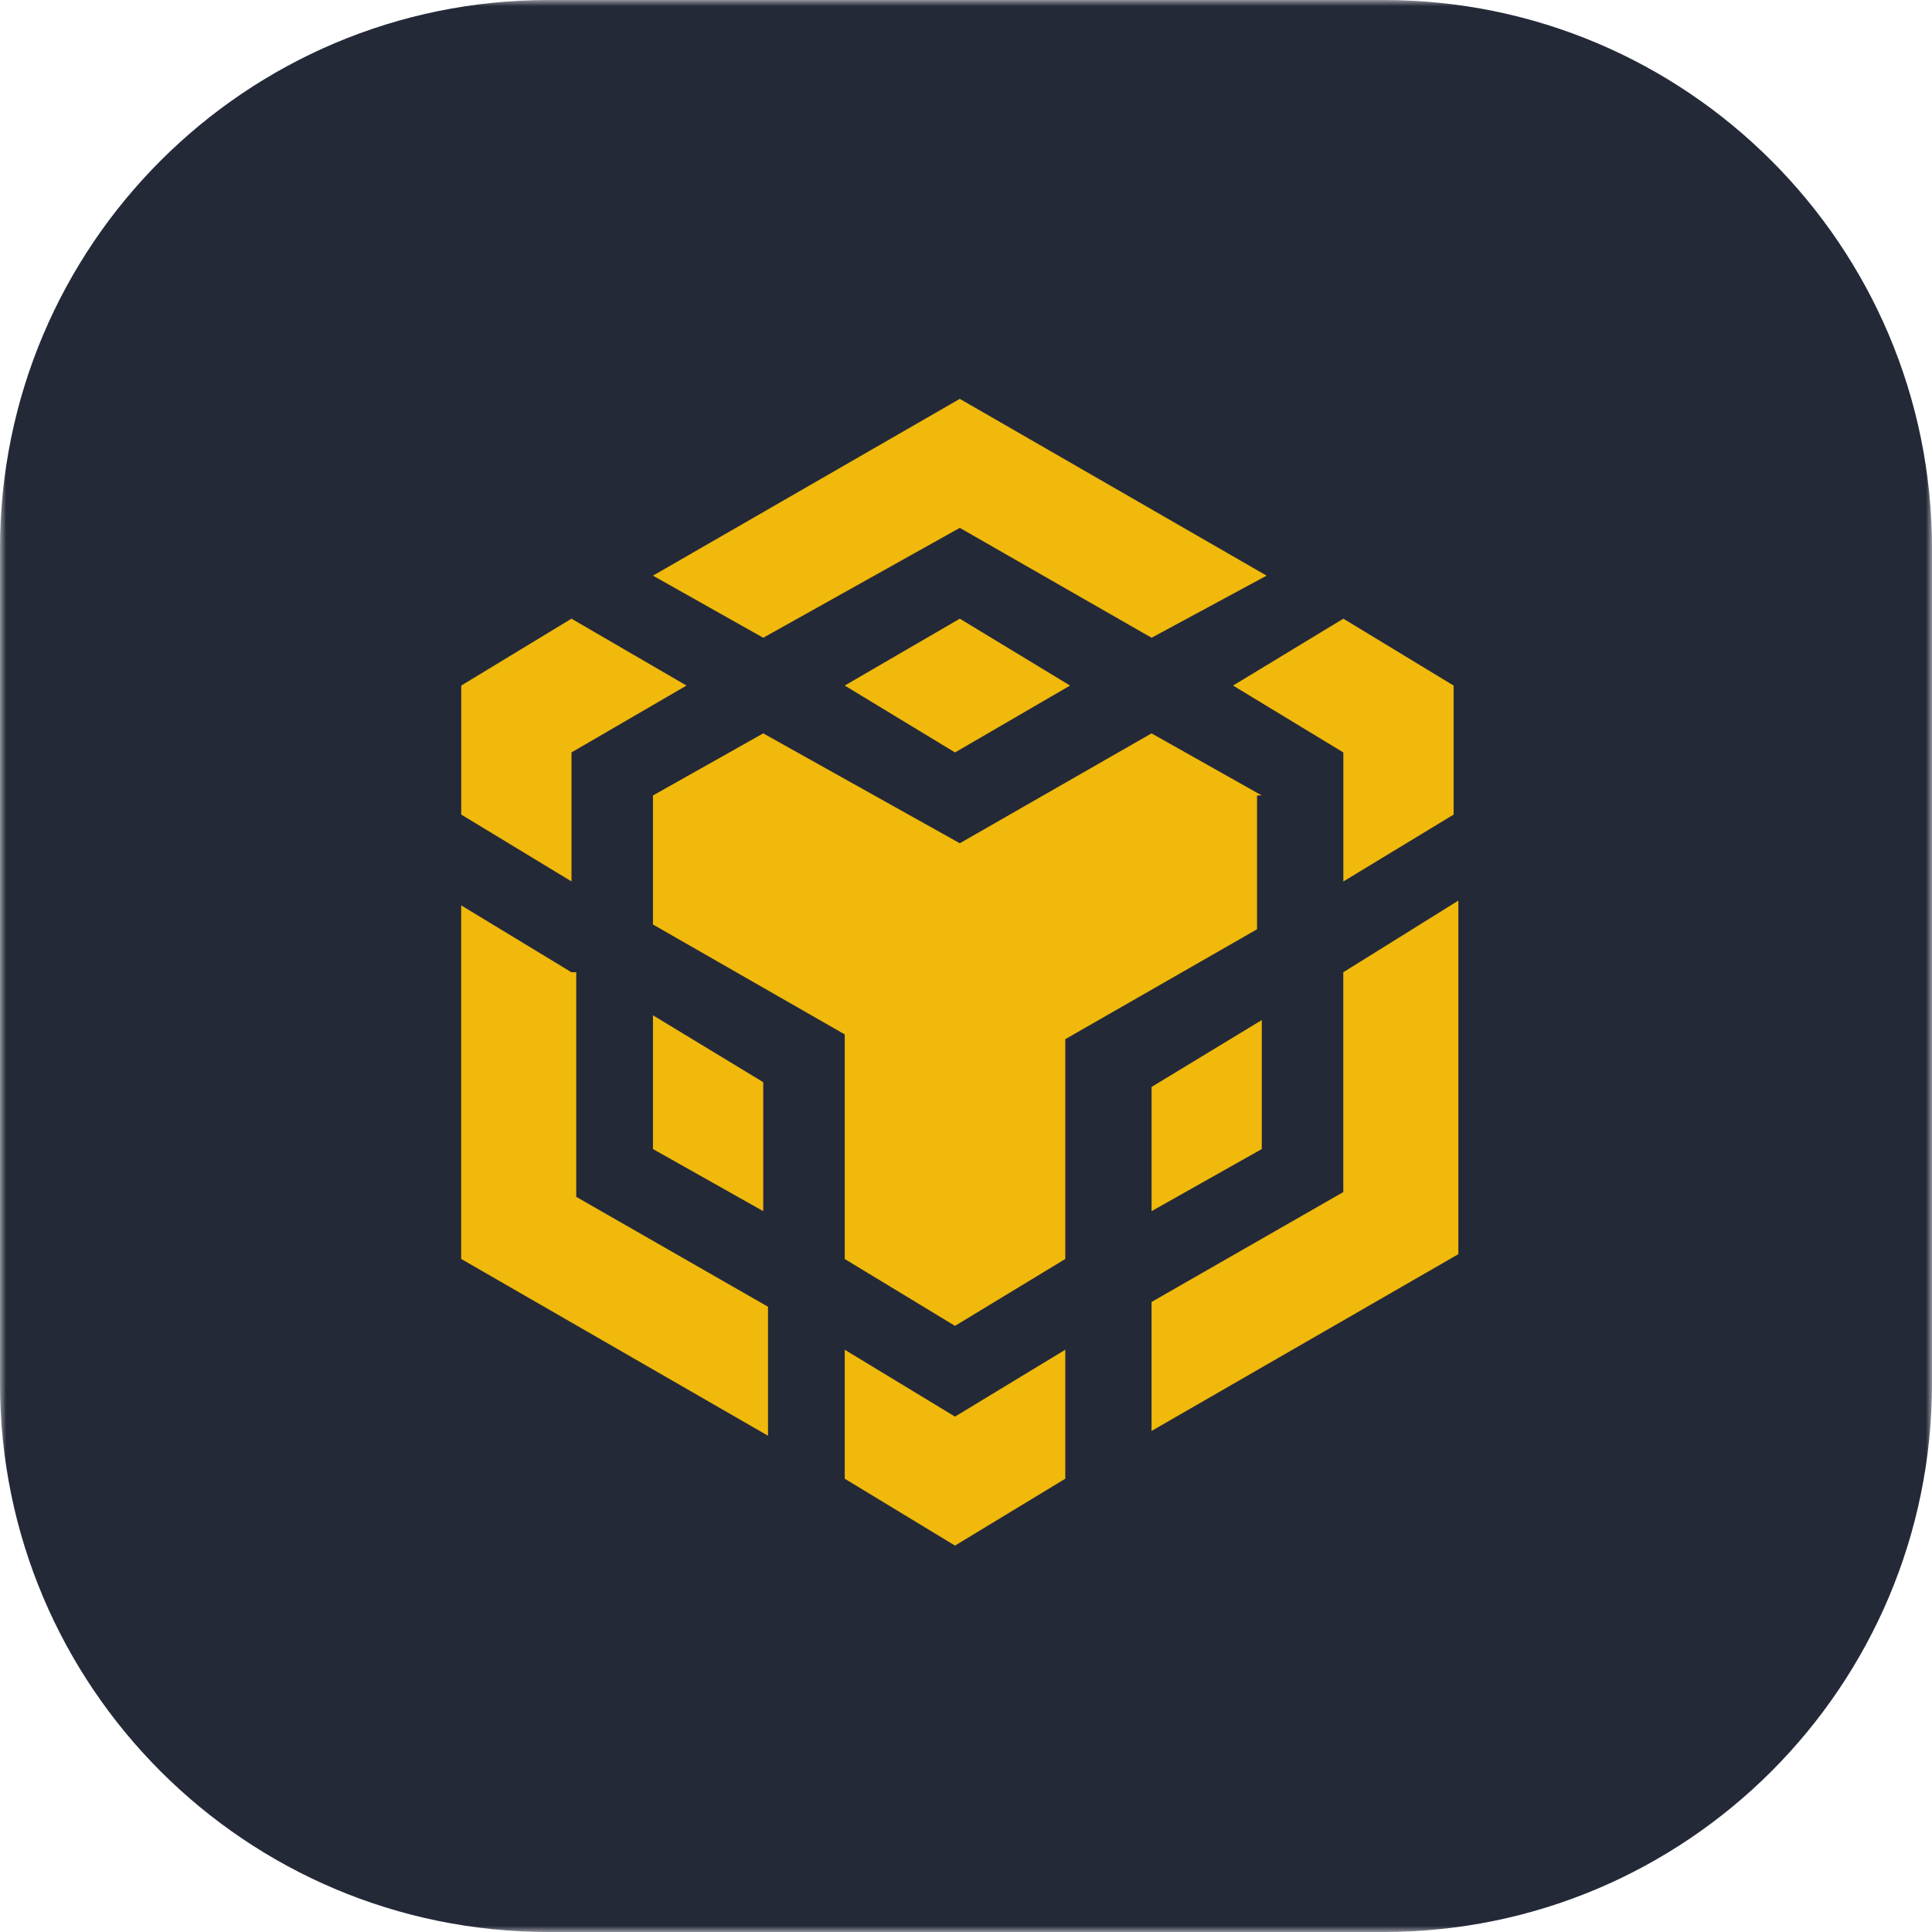 <svg xmlns="http://www.w3.org/2000/svg" width="155" height="155" viewBox="0 0 155 155" fill="none"><g clip-path="url(#clip0_103_93)"><mask id="mask0_103_93" style="mask-type:luminance" maskUnits="userSpaceOnUse" x="0" y="0" width="155" height="155"><path d="M155 0H0V155H155V0Z" fill="white"></path></mask><g mask="url(#mask0_103_93)"><path d="M111 0H44C19.7 0 0 19.7 0 44V111C0 135.301 19.7 155 44 155H111C135.301 155 155 135.301 155 111V44C155 19.7 135.301 0 111 0Z" fill="#242938"></path></g><g clip-path="url(#clip1_103_93)"><g clip-path="url(#clip2_103_93)"><path d="M52.386 46.183L77.002 32L101.618 46.183L92.388 51.166L77.002 42.349L61.232 51.166L52.386 46.183ZM101.23 63.819L92.384 58.836L77.002 67.653L61.232 58.836L52.386 63.819V74.171L67.771 82.988V101.006L76.618 106.372L85.465 101.006V83.371L100.85 74.553V63.819H101.23ZM101.23 92.185V81.837L92.388 87.202V97.168L101.23 92.185ZM107.769 95.637L92.384 104.455V114.803L117 100.62V72.254L107.769 78.002V95.637ZM98.926 55.001L107.773 60.367V70.719L116.62 65.353V55.001L107.773 49.635L98.926 55.001ZM67.771 108.286V118.634L76.618 124L85.465 118.634V108.286L76.618 113.651L67.771 108.286ZM52.386 92.185L61.232 97.168V86.82L52.386 81.454V92.185ZM67.771 55.001L76.618 60.367L85.849 55.001L77.002 49.635L67.771 55.001ZM45.847 60.367L55.077 55.001L45.847 49.635L37.004 55.001V65.35L45.85 70.715V60.367H45.847ZM45.847 78.002L37 72.636V101.003L61.616 115.186V104.837L46.231 96.02V78.002H45.847Z" fill="#F0B90B"></path></g></g></g><defs><clipPath id="clip0_103_93"><rect width="155" height="155" fill="white"></rect></clipPath><clipPath id="clip1_103_93"><rect width="100" height="100" fill="white" transform="translate(27 28)"></rect></clipPath><clipPath id="clip2_103_93"><rect width="100" height="100" fill="white" transform="translate(27 28)"></rect></clipPath></defs></svg>